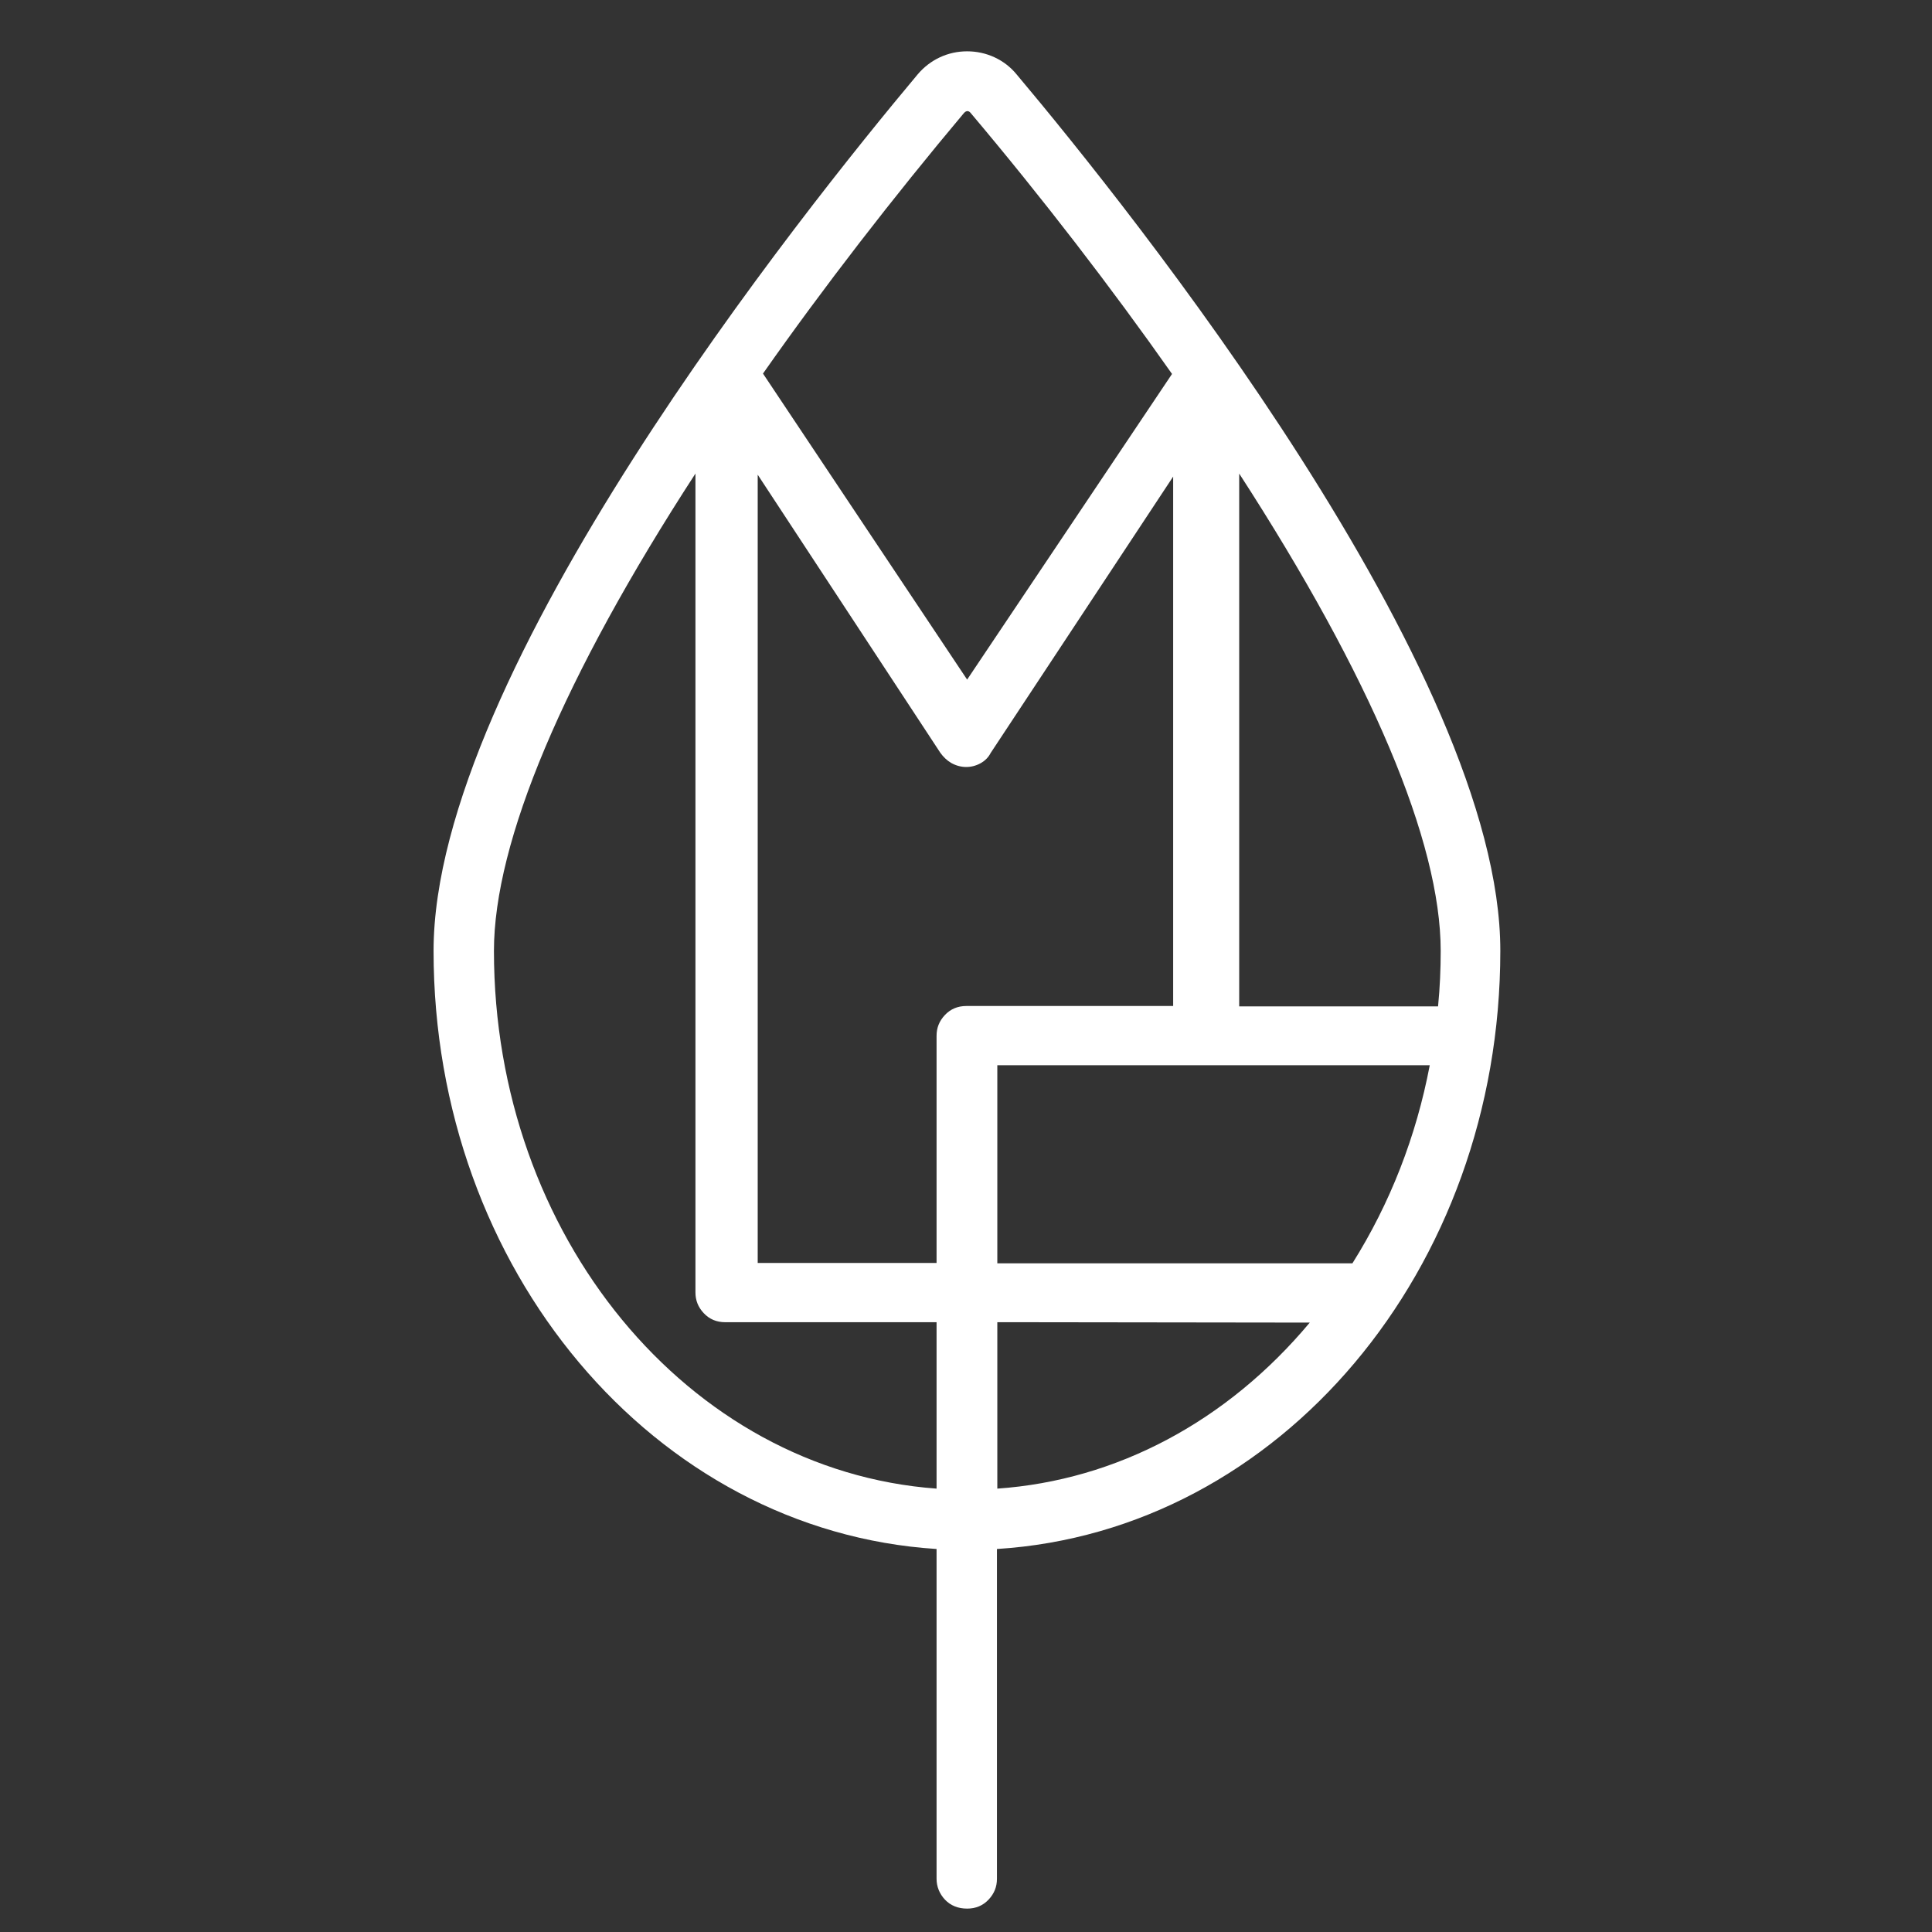 <?xml version="1.0" encoding="utf-8"?>
<!-- Generator: Adobe Illustrator 25.0.1, SVG Export Plug-In . SVG Version: 6.00 Build 0)  -->
<svg version="1.1" id="Ebene_1" xmlns="http://www.w3.org/2000/svg" xmlns:xlink="http://www.w3.org/1999/xlink" x="0px" y="0px"
	 viewBox="0 0 512 512" style="enable-background:new 0 0 512 512;" xml:space="preserve">
<rect x="0" y="0" width="512" height="512" fill="#333333" stroke="none"/>
<style type="text/css">
	.st0{fill:#FFFFFF;}
</style>
<path class="st0" d="M269.4,19.7c-3.2-3.9-8-6.1-13.1-6.1c-5.1,0-9.8,2.2-13.1,6.1C213.2,55.5,114.9,178.1,114.9,252
	c0,84.4,58.4,153.7,133.3,158.5v87.4c0,2.1,0.8,4,2.2,5.5c1.5,1.6,3.5,2.4,5.9,2.4c2.3,0,4.2-0.8,5.7-2.4c1.5-1.6,2.2-3.4,2.2-5.5
	v-87.4c74.9-4.7,133.4-74,133.4-158.5C397.7,178.1,299.5,55.5,269.4,19.7z M186.5,348c1.5,1.6,3.4,2.4,5.7,2.4h56v44.1
	c-65.9-4.8-117.3-67.1-117.3-142.5c0-28.9,18.4-72.6,53.4-126.5v217C184.3,344.6,185,346.4,186.5,348z M378.9,282.3
	c-3.6,18.9-10.5,36.6-20.5,52.5l-94.1,0v-52.5H378.9z M259.8,202.3c1.3-0.7,2.2-1.7,2.7-2.7l48.4-73.3v140.3h-54.8
	c-2.3,0-4.2,0.8-5.7,2.4c-1.5,1.6-2.2,3.4-2.2,5.5v60.2h-47.4l0-208.9l48.4,73.7c0.8,1.1,1.7,2,2.9,2.7
	C254.6,203.6,257.4,203.6,259.8,202.3z M256.3,180.1L202.2,99c16-22.8,34.5-46.7,53.3-69.1c0.6-0.6,1.2-0.6,1.7,0
	c18.9,22.4,37.3,46.3,53.4,69.2L256.3,180.1z M347.1,350.5c-21.9,26.2-51.2,41.8-82.8,44v-44.1h6.5l0,0L347.1,350.5z M381.8,252
	c0,4.7-0.2,9.7-0.7,14.7h-52.7V125.5C363.3,179.4,381.8,223.1,381.8,252z"/>
</svg>
